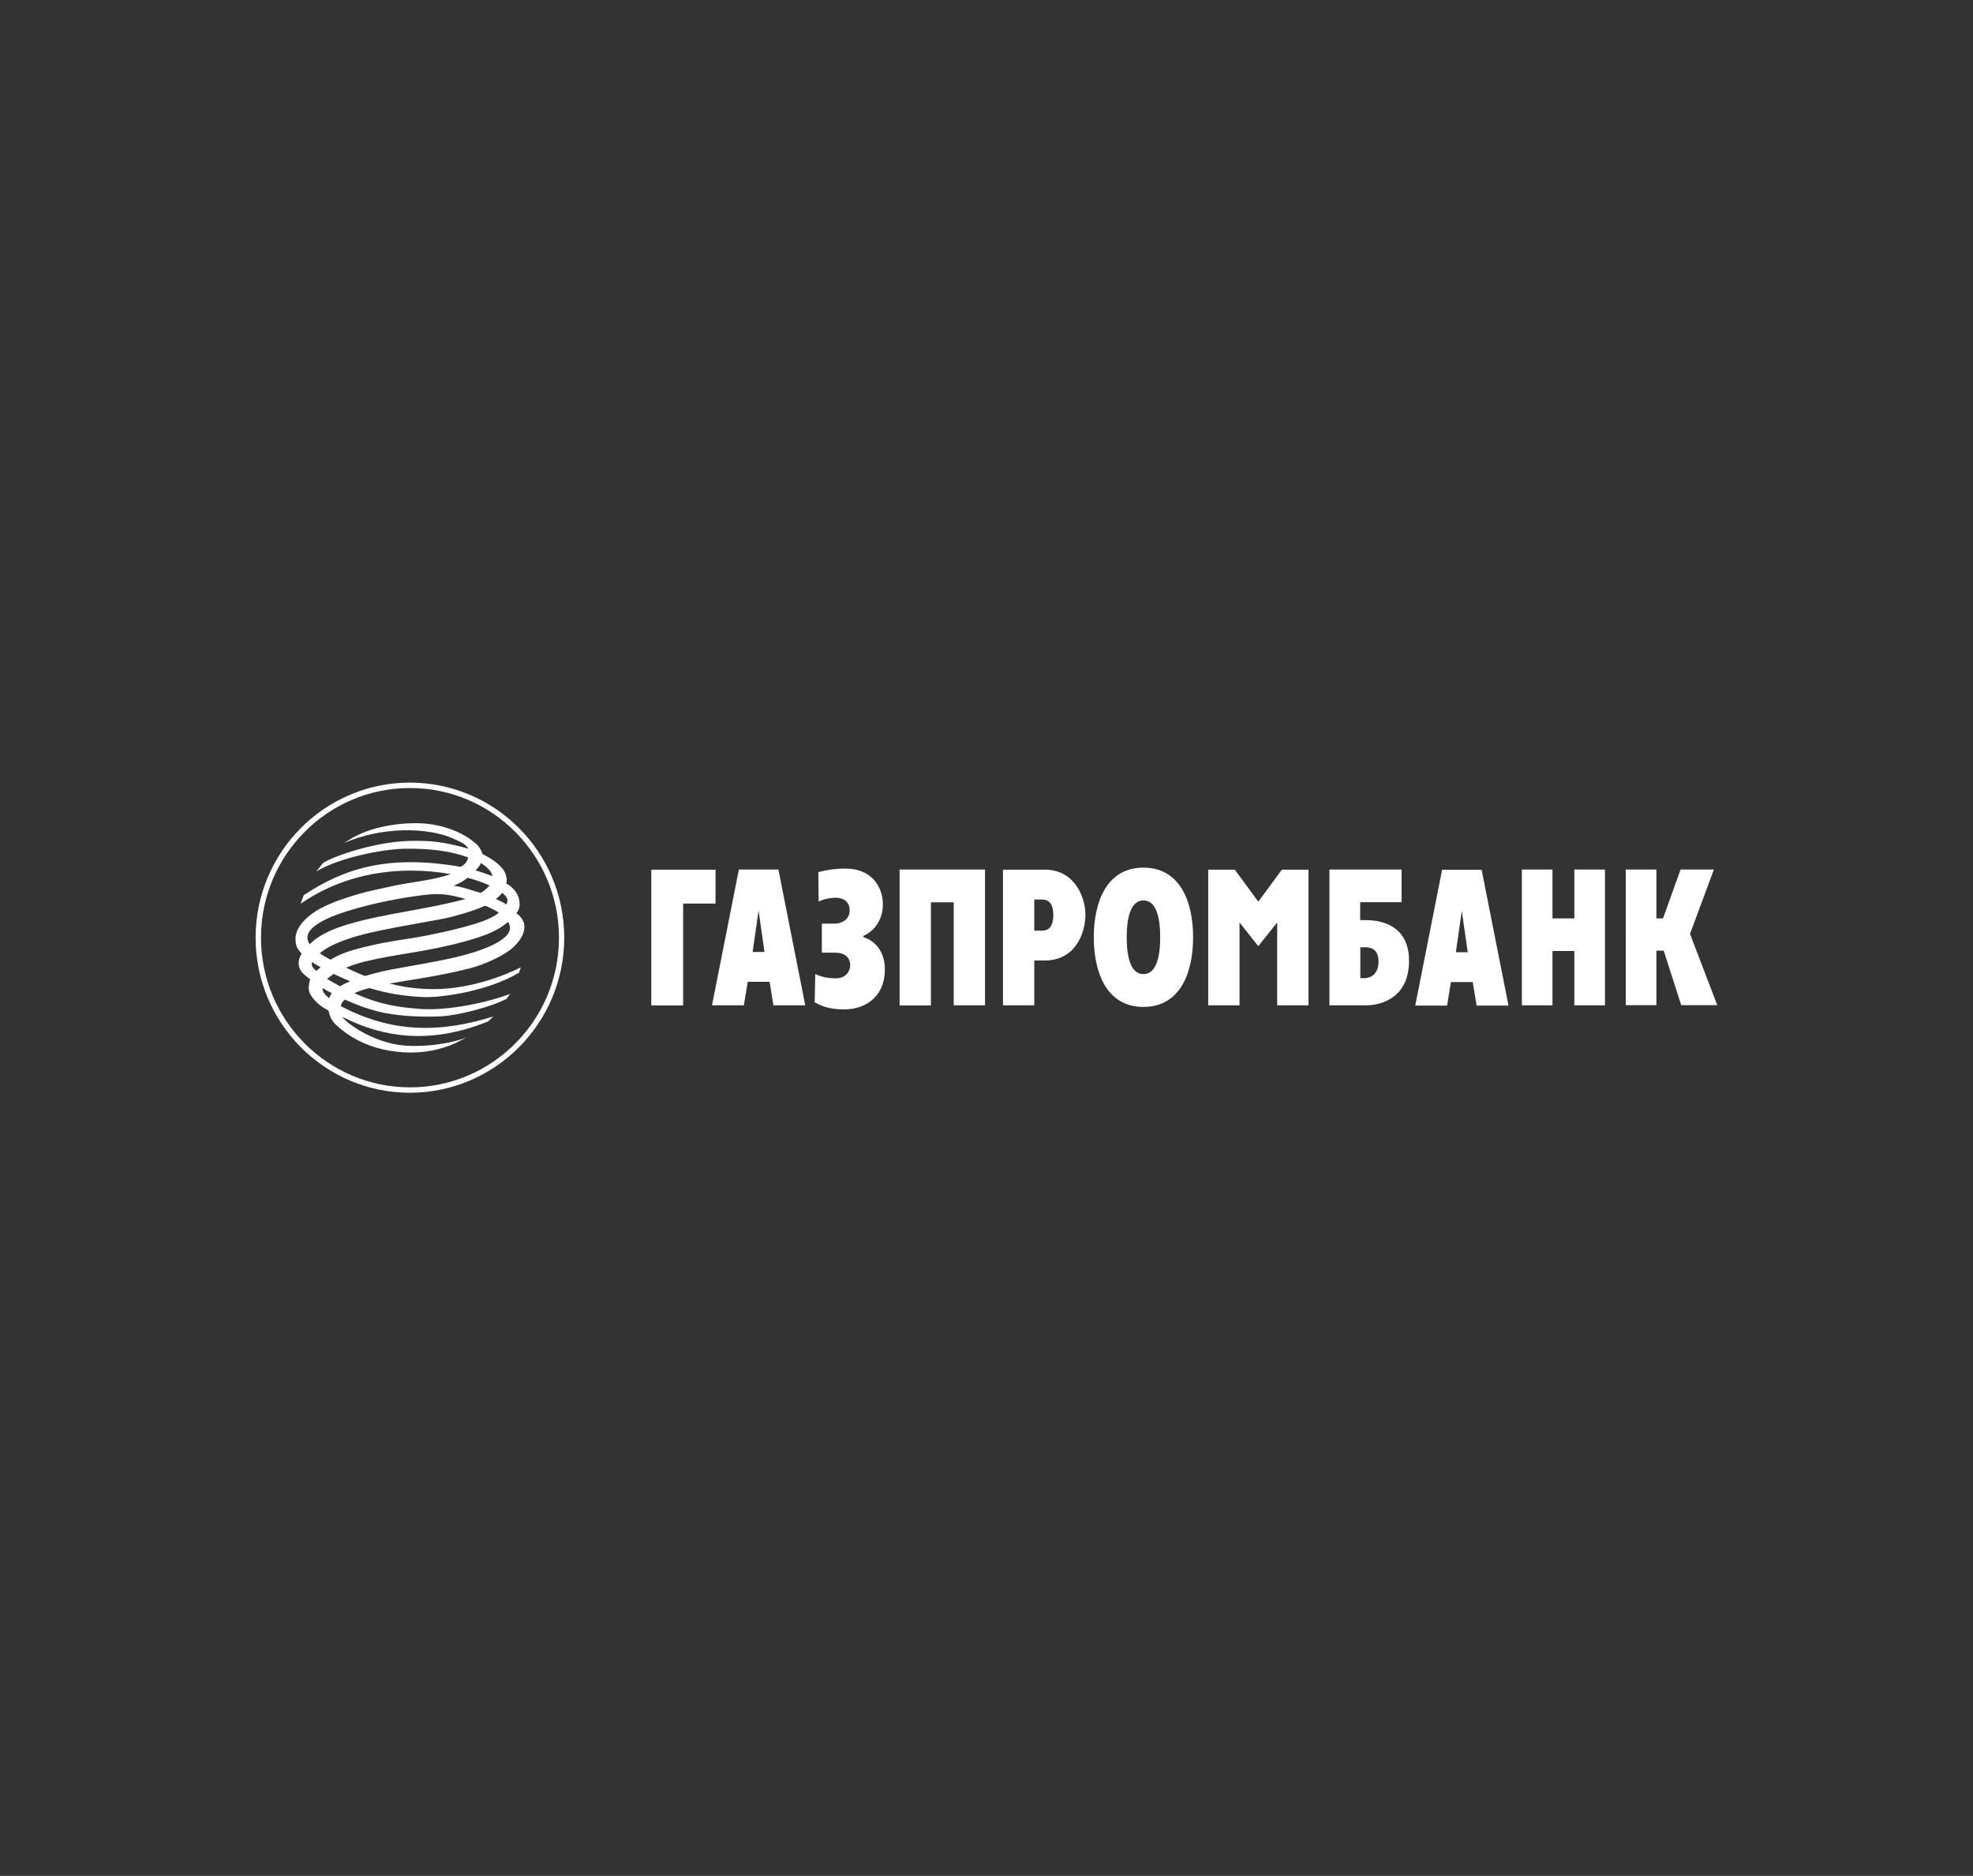 <?xml version="1.0" encoding="utf-8"?>
<!-- Generator: Adobe Illustrator 25.4.1, SVG Export Plug-In . SVG Version: 6.00 Build 0)  -->
<svg version="1.1" id="Слой_1" xmlns="http://www.w3.org/2000/svg" xmlns:xlink="http://www.w3.org/1999/xlink" x="0px" y="0px"
	 viewBox="0 0 1462 1390" style="enable-background:new 0 0 1462 1390;" xml:space="preserve">
<rect x="0" y="0" width="1462" height="1390" fill="#333333" stroke="none"/>
<style type="text/css">
	.st0{fill:#FFFFFF;}
</style>
<g>
	<path class="st0" d="M189.4,694.8c0,63.3,51.3,114.9,114.3,114.9c63,0,114.4-51.5,114.4-114.9c0-63.4-51.3-114.9-114.4-114.9
		C240.7,579.9,189.4,631.4,189.4,694.8 M193.4,694.8c0-61.2,49.5-110.9,110.4-110.9c60.9,0,110.4,49.8,110.4,110.9
		c0,61.2-49.5,110.9-110.4,110.9C242.9,805.7,193.4,755.9,193.4,694.8 M225.1,663.3c29.2-19.3,61.5-30.5,116.3-21
		c3-1.8,4.7-3.4,5.5-7c-13.7-4.9-28.5-6.7-47.7-6.4c-17.2,0.5-48.3,6.9-64.8,16.8l5-6.3c11.6-6.8,41.8-15.9,64.4-16.3
		c16-0.3,24.3,0.6,43.2,5.7c-1.7-3.3-5.6-4.9-11.3-7.5c-18.4-8.3-52.7-9-80.8,3.4c3.6-2.3,7-4.5,11.6-6.6c9.3-4.2,24.4-8.4,43.4-8.1
		c15.1,0.2,33.1,5.6,44.2,16.5c1.8,2.2,2.9,4.5,3.4,6.3c8.7,4.4,13.8,8.6,16.6,13.5c1.2,2.5,1.7,5.3,1.1,8.3c3.6,2.2,5.4,4,7.1,6.4
		c1.3,2,2.3,4.3,2.5,6.3c0.4,2.8,0.7,5.8-2.2,9.5c3,1.5,5.3,5.6,5.7,7.4c1.4,6.6-2.8,13-8.4,18.1c-6.4,5.7-20.6,12.4-32.1,15.3
		c-22.9,5.8-43.1,8.3-59.2,11.2c7.2,1.7,17,4.1,33,4.1c34.1,0,64.4-16.2,64.4-16.2s-0.7,2.1-1.4,4c-21.7,13.2-56.3,18.7-71,18.1
		c-15-0.7-27.6-2.9-39.9-6.7c-3.8,1-7.5,2.2-11.1,3.8c18.8,8.6,32.9,10.5,49,11.7c16.3,1.2,43.4-2.7,66.3-11.1c-1,1-1.6,2.7-2.7,3.7
		c-11.7,6.1-36.5,12.4-48.9,12.9c-12.4,0.5-27.5,0.1-40.6-2.4c-11.3-2.2-20.5-5.8-30.2-10c-1.8,1.3-2.6,3-3,4.8
		c37.6,19.8,72.9,20.2,113,7.7l-3.7,3.6c-44.1,18-78.7,11-105.4-2c-0.9-0.4-1.9-0.8-2.7-1.3c2.5,4.3,22.9,19.3,45.7,21.2
		c15.7,1.3,34.9-1.4,46.3-6l-6.7,3.5c-5.5,2.7-20.1,8.9-40.6,7.5c-27.2-1.8-42.5-13.9-49.4-20.3c-3.2-3-4.7-6.4-5.6-10.6
		c-6.2-3.3-10-6.6-13.2-11.6c-1.9-3-1.5-6.2-1-9c0.1-0.9,0.4-1.7,0.7-2.5c-3-2.2-5.9-4.5-7.2-6.8c-2.7-4.9-1-9.1,0.8-12.3
		c-1.6-1.8-3.1-3.7-3.8-5.6c-0.7-2.3-0.8-4.4-0.7-6.8c0.5-4.1,2.7-7.9,5.5-11.1c6-6.9,15.3-12.3,31.4-17.6c15.7-5.2,22-6,33.8-8.7
		c13.8-3.2,30.3-4.2,44.2-9.1c-38.5-6.8-78.6-0.6-111.2,22L225.1,663.3z M356.3,639.4c-0.5,1.9-2.5,4.1-3.9,5.6
		c4.2,1.1,8.4,2.7,12.5,4.2C364.4,645.4,360,641.8,356.3,639.4 M237.6,716.7c-2.5-1.4-4.2-2.4-6.3-3.8c-1.1,2.4,1,5.1,3.2,6.4
		C235.5,718.4,236.6,717.6,237.6,716.7 M367.5,666.1c2.8,1.4,5.3,2.4,7.7,4.1c1.8-3.3,0.7-5.5-3-8.6
		C370.8,663.3,369.2,664.8,367.5,666.1 M359.3,671.2c-5.6,2.6-13.7,5.3-25.3,8.3c-9.5,2.4-32.6,5.7-57.4,11.1
		c-7.9,1.7-29.1,6.8-39.6,15.7c2.9,2.3,4.7,2.9,8,4.8c4.4-2.8,10.2-5.4,18.9-7.8c15.2-4.1,26.6-5.9,40.3-8
		c13.6-2.1,39.2-7.5,53.3-12.6c4.6-1.7,8.9-3.8,12.1-6.3C368.7,675.2,359.6,670.8,359.3,671.2 M252,730.8c2.1-1.3,4.6-2.5,7.5-3.7
		c-4-1.6-8-3.5-12.2-5.4c-1.9,1.2-3.5,2.4-4.9,3.7C245.7,727.3,248.8,729.1,252,730.8 M239,732.1c-0.1,2.6,1.5,4.8,4.9,7.6
		c0.4-1.4,1-2.4,2-3.7C243.5,734.8,241.2,733.4,239,732.1 M258.2,684.8c27.9-8.2,57.2-10.7,86.8-18.7c-11.6-3.1-17.9-4.5-30.2-3
		c-17.8,2.1-37.3,6-54.1,11c-6.6,2-41.1,11.8-31.1,25.6C229.6,699.8,235.5,691.4,258.2,684.8 M362.8,656.1c-4.5-2-10.2-4.1-16.3-5.7
		c-2.7,2.2-5.8,4.1-10.3,5.8c7.5,1.3,13.2,3.4,19.5,5.3C356.8,662.1,362,657.2,362.8,656.1 M376.5,683.1c-0.9,0.7-1.8,1.4-2.8,2.2
		c-6.3,4.9-16.3,8.8-30.1,12.5c-28.7,7.8-49.5,8.9-73.3,14.7c-4.6,1.1-9.4,2.7-13.9,4.5c4.5,2.2,9.2,4.3,14.1,6.2
		c9.6-2.8,14.3-4,28.2-6.4c5.3-0.9,21.7-3.8,33.5-6.3C353.6,706,384.9,696.1,376.5,683.1"/>
	<path class="st0" d="M527.6,744.9h23.6l2.9-17.4h16.2l2.8,17.4h23.6l-19.9-100.6h-29.3L527.6,744.9z M562.1,674.7l4.4,30.7h-8.8
		L562.1,674.7z M618.9,684.4c3.7,0,10.7-2.4,10.7-9.8c0-8.8-8-9.4-10.2-9.4c-2.7,0-7.7,0.4-12.8,2.8l-0.2-21.8
		c7.9-2,13.5-2.6,20.3-2.6c19,0,27.5,13.4,27.5,26.4c0,12.7-7.4,20.5-14.4,23.4v1c6.7,2.1,15.9,8.7,15.9,24.1
		c0,18.9-13.2,29.4-30,29.4c-9.1,0-14.9-1.3-22-5.2l0.4-20.9c6.6,2.8,11,3.1,15.4,3.1c7.5,0,10.5-5.5,10.5-9.6
		c0-5.7-3.6-9.4-11.5-9.4h-9.5v-21.5H618.9z M666.5,644.3h63.4v100.6h-23.2v-76.3h-16.9v76.4l-23.2,0V644.3z M743.2,744.9l23.2,0
		v-33.2h7.8c23,0,30.1-20.8,30.1-33.9c0-13-8.1-33.5-30.1-33.4l-31,0V744.9z M766.4,666.5h5.5c5.3,0,8.6,3.2,8.6,11.5
		c0,10.9-5.6,11.6-8.6,11.6h-5.5V666.5z M847.3,746.1c27.5,0,36.8-25.8,36.8-51.6c0-25.8-9.3-51.6-36.8-51.6
		c-27.5,0-36.8,25.8-36.8,51.6C810.5,720.3,819.8,746.1,847.3,746.1 M847.3,721.8c-8.2,0-12.4-9.6-12.4-27.3
		c0-17.7,4.2-27.3,12.4-27.3c8.2,0,12.4,9.6,12.4,27.3C859.7,712.2,855.5,721.8,847.3,721.8 M985.2,744.9h27.7
		c6,0,31.1-2.5,31.2-32.9c0-25.7-19.5-30.2-32.1-30.2h-4.1v-13.3h30.7v-24.2h-53.5V744.9z M1008,724.8v-22.9h3.4
		c2.7,0,10.1,0.2,10.1,10.5c0,10.6-7.3,12.4-10.1,12.4H1008z M1127.7,644.3h22.7v36.2h16.2v-36.2h22.7v100.6h-22.7v-40.2h-16.2v40.2
		h-22.7V644.3z M1204.7,644.3h22.7l0,36.2h4.9l13-36.2h24.7l-17.7,47.7l20.2,52.8h-26.7l-13-40.4h-5.4l0,40.4h-22.7V644.3z
		 M482.6,644.4l47.6,0l0,25.1h-24v75.5l-23.6,0V644.4z M895.3,644.4H915l17.4,23.7l17.5-23.7h19.7v100.5h-23.2v-61.4l-14,17.6
		l-13.9-17.6v61.4l-23.2,0V644.4z M1048.7,745.1h23.6l2.8-17.4h16.2l2.9,17.4h23.6l-19.9-100.6h-29.3L1048.7,745.1z M1083.2,674.9
		l4.4,30.7h-8.8L1083.2,674.9z"/>
</g>
</svg>
